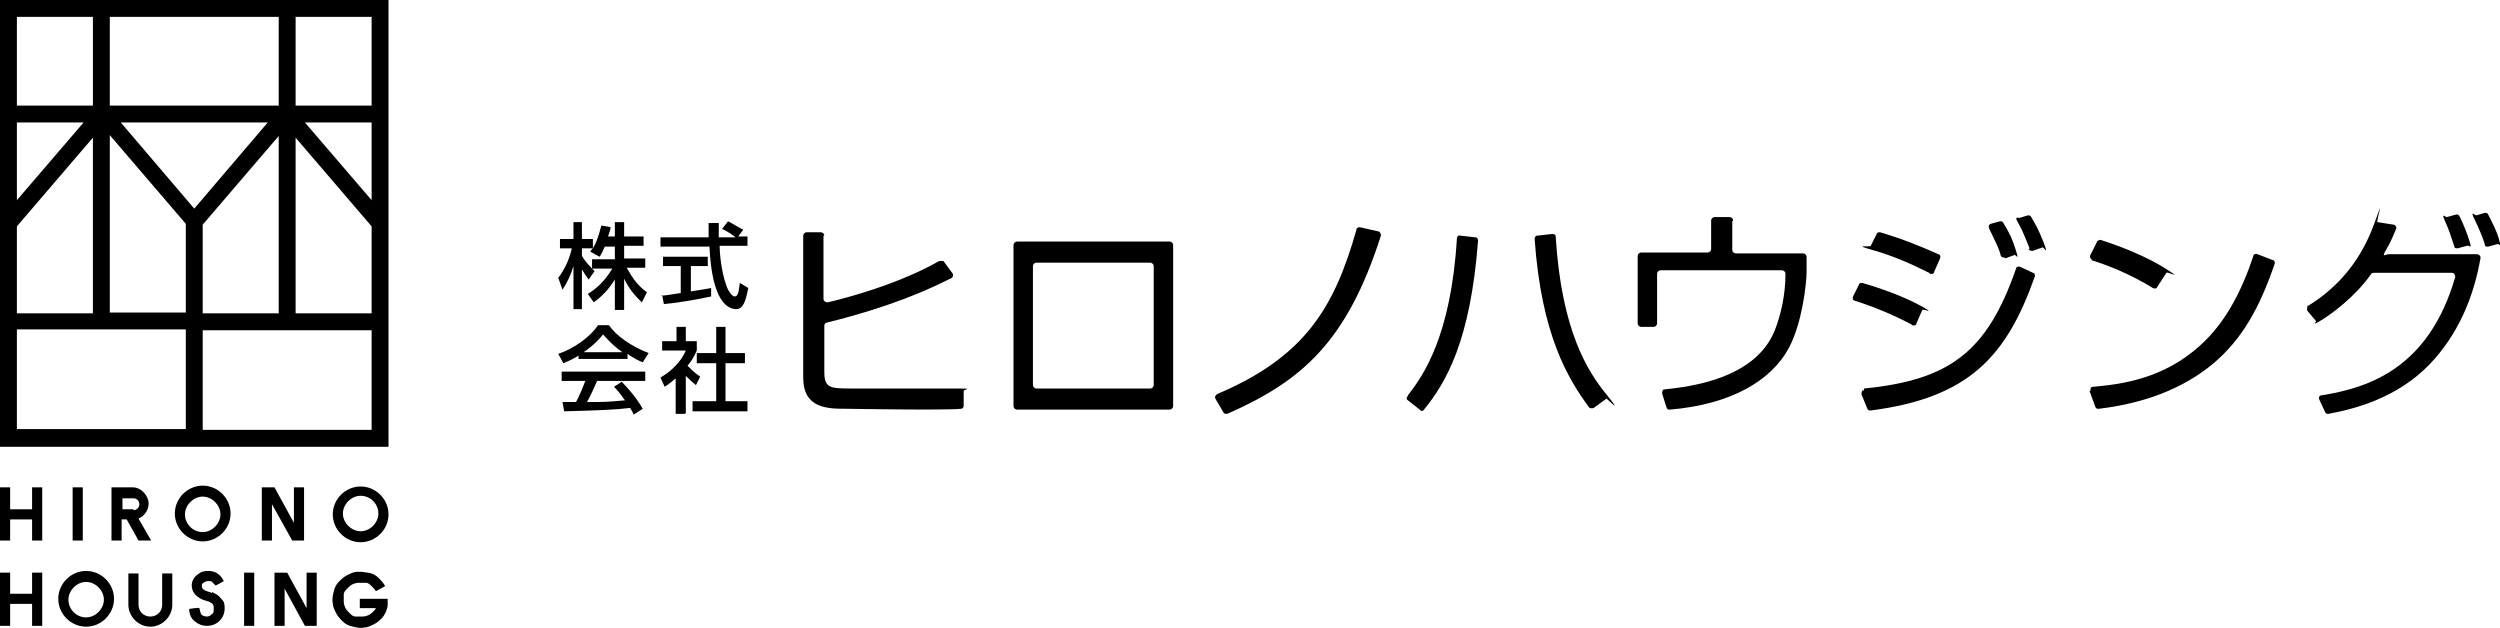 <?xml version="1.0" encoding="UTF-8"?>
<svg xmlns="http://www.w3.org/2000/svg" version="1.1" viewBox="0 0 296 74.3">
  <!-- Generator: Adobe Illustrator 28.7.2, SVG Export Plug-In . SVG Version: 1.2.0 Build 154)  -->
  <g>
    <g id="_レイヤー_1" data-name="レイヤー_1">
      <g>
        <g>
          <path d="M0,0v52.9h46V0H0ZM23,24.7l-8.7-10.2h17.4l-8.7,10.2ZM13,12.5V2h20v10.5H13ZM2,26.8l9-10.5v20.8H2v-10.3ZM2,23.7v-9.2h7.9L2,23.7ZM13,16l9,10.5v10.5h-9v-21ZM24,26.6l9-10.5v21h-9v-10.5ZM35,16.3l9,10.5v10.3h-9v-20.8ZM36.1,14.5h7.9v9.2l-7.9-9.2ZM44,12.5h-9V2h9v10.5ZM11,2v10.5H2V2h9ZM2,39h20v11.8H2v-11.8ZM24,50.9v-11.8h20v11.8h-20Z"/>
          <g>
            <polygon points="1.2 57.7 0 57.7 0 64 1.2 64 1.2 61.5 3.8 61.5 3.8 64 5 64 5 57.7 3.8 57.7 3.8 60.3 1.2 60.3 1.2 57.7"/>
            <rect x="8.6" y="57.7" width="1.2" height="6.3"/>
            <polygon points="36 64 36 57.7 34.8 57.7 34.8 61.9 32.5 57.7 31 57.7 31 64 32.2 64 32.2 59.7 34.6 64 36 64"/>
            <path d="M24,57.5c-1.8,0-3.3,1.5-3.3,3.3s1.5,3.3,3.3,3.3,3.3-1.5,3.3-3.3-1.5-3.3-3.3-3.3ZM24,63c-1.2,0-2.1-1-2.1-2.1s1-2.1,2.1-2.1,2.1,1,2.1,2.1-1,2.1-2.1,2.1Z"/>
            <path d="M42.7,64.2c1.8,0,3.3-1.5,3.3-3.3s-1.5-3.3-3.3-3.3-3.3,1.5-3.3,3.3,1.5,3.3,3.3,3.3ZM42.7,58.7c1.2,0,2.1,1,2.1,2.1s-1,2.1-2.1,2.1-2.1-1-2.1-2.1,1-2.1,2.1-2.1Z"/>
            <path d="M17.9,64l-1.5-2.6h0c.7-.3,1.2-1,1.2-1.8s-.8-1.9-1.9-1.9h-2.5v6.3h1.2v-2.5h.6s1.4,2.5,1.4,2.5h1.4ZM15.8,60.3h-1.3v-1.3h1.3c.4,0,.7.3.7.7s-.3.7-.7.7Z"/>
            <polygon points="1.2 67.8 0 67.8 0 74.1 1.2 74.1 1.2 71.5 3.8 71.5 3.8 74.1 5 74.1 5 67.8 3.8 67.8 3.8 70.3 1.2 70.3 1.2 67.8"/>
            <rect x="28.9" y="67.8" width="1.2" height="6.3"/>
            <polygon points="32.5 67.8 32.5 74.1 33.7 74.1 33.7 69.7 36.1 74.1 37.5 74.1 37.5 67.8 36.3 67.8 36.3 72 34 67.8 32.5 67.8"/>
            <path d="M10.2,67.6c-1.8,0-3.3,1.5-3.3,3.3s1.5,3.3,3.3,3.3,3.3-1.5,3.3-3.3-1.5-3.3-3.3-3.3ZM10.2,73.1c-1.2,0-2.1-1-2.1-2.1s1-2.1,2.1-2.1,2.1,1,2.1,2.1-1,2.1-2.1,2.1Z"/>
            <path d="M16.4,71.6v-3.7h-1.2v3.7c0,1.4,1.2,2.6,2.6,2.6s2.6-1.2,2.6-2.6v-3.7h-1.2v3.7c0,.8-.6,1.4-1.4,1.4s-1.4-.6-1.4-1.4Z"/>
            <path d="M42.7,72h1.8,0c0,.1-.2.3-.2.3-.2.2-.4.4-.6.5-.2.1-.5.2-.8.2-.3,0-.6,0-.8,0-.3,0-.5-.2-.7-.4-.2-.2-.4-.4-.5-.6-.1-.2-.2-.5-.2-.8,0-.3,0-.6,0-.8,0-.3.2-.5.4-.7.2-.2.4-.4.6-.5.2-.1.5-.2.8-.2.3,0,.6,0,.8,0,.3,0,.5.2.7.4.2.2.4.4.5.6l1.1-.6c-.2-.4-.5-.7-.8-1-.3-.3-.7-.5-1.2-.6-.3,0-.6-.1-.9-.1s-.3,0-.4,0c-.4,0-.8.2-1.2.4-.4.2-.7.5-1,.8-.3.3-.5.7-.6,1.2-.1.4-.2.9-.1,1.3,0,.4.2.8.4,1.2.2.4.5.7.8,1,.3.3.7.5,1.2.6.4.1.9.2,1.3.1.4,0,.8-.2,1.2-.4.4-.2.7-.5,1-.8.3-.4.6-1,.6-1.5,0-.3,0-.6,0-.7h-3.3v1.1Z"/>
            <path d="M25.1,70.2l-.6-.2c-.6-.2-.6-.5-.6-.6,0-.2,0-.3.2-.4.1-.1.3-.2.6-.2s.3,0,.4.1c0,0,.2.2.4.4h0c0,.1,1-.5,1-.5h0c-.4-.8-1-1.2-1.8-1.2s-1,.2-1.4.5c-.4.3-.6.8-.6,1.2,0,.7.4,1.3,1.3,1.7l.6.2c.1,0,.3.1.4.2.1,0,.2.1.2.2,0,0,.1.1.1.2,0,0,0,.2,0,.3,0,.3,0,.5-.2.6-.2.2-.4.3-.6.3s-.6-.1-.7-.3c0,0-.1-.3-.2-.7h0c0-.1-1.2.1-1.2.1h0c0,.7.3,1.2.7,1.5.4.3.8.5,1.4.5s1.1-.2,1.5-.6c.4-.4.6-.9.6-1.5s-.1-.8-.4-1.1c-.2-.3-.6-.6-1.1-.8Z"/>
          </g>
        </g>
        <g>
          <g>
            <path d="M97.5,27.9v7.5c0,.2.2.4.5.4,2.1-.5,8.3-2.1,13.2-4.9.2,0,.4,0,.5,0l1.1,1.5c.1.2,0,.4-.1.5-3,1.5-7.2,3.4-14.8,5.3-.2,0-.3.2-.3.4v5.4c0,1.9.6,2,3.1,2,0,0,11.4,0,13,0s.4.1.4.3v1.7c0,.2-.1.4-.3.4-1.8.2-13.5,0-13.5,0-2.3,0-5.2,0-5.2-3.7v-16.8c0-.2.2-.4.4-.4h1.7c.2,0,.4.2.4.4Z"/>
            <path d="M120.4,28.6h18.1c.2,0,.4.2.4.4v19.1c0,.2-.2.4-.4.4h-18.1c-.2,0-.4-.2-.4-.4v-19.1c0-.2.2-.4.4-.4ZM122.3,31.5v14.1c0,.2.2.4.4.4h13.5c.2,0,.4-.2.4-.4v-14.1c0-.2-.2-.4-.4-.4h-13.5c-.2,0-.4.2-.4.4Z"/>
            <path d="M144,46.7c10.5-4.4,14-10.3,16.6-19.5,0-.2.2-.3.4-.3l2.2.5c.2,0,.3.3.3.5-4,12.5-9.3,17.2-18.2,21.1-.2,0-.3,0-.4-.1l-1-1.7c-.1-.2,0-.4.2-.5Z"/>
            <path d="M166.7,46.8c1.8-2.3,5.1-7,5.8-18.6,0-.2.2-.4.4-.3l1.8.2c.2,0,.3.2.3.4-.9,11.9-3.8,16.8-6.4,20-.1.2-.4.2-.5,0l-1.4-1.1c-.2-.1-.2-.4,0-.5ZM184.2,28.1c.7,11.1,3.8,15.9,6,18.6s0,.4,0,.5l-1.5,1.1c-.2.1-.4,0-.5,0-2.6-3.5-5.7-8.7-6.5-20,0-.2.1-.4.3-.4l1.8-.2c.2,0,.4.1.4.3Z"/>
            <path d="M205.1,26.2v3.4c0,.2.2.4.4.4h8c.2,0,.4.2.4.4v1.8c0,1.3-.5,6-2.1,9-2.1,3.9-6.9,6.7-14.1,7.3-.2,0-.3,0-.4-.3l-.5-1.6c0-.2,0-.5.3-.5,5.2-.5,11-2.1,13-6.9.8-2,1.3-4.4,1.3-6.8h0c0-.2-.2-.4-.4-.4h-14.4c-.2,0-.4.2-.4.4v5.9c0,.2-.2.4-.4.4h-1.5c-.2,0-.4-.2-.4-.4v-8c0-.2.2-.4.4-.4h7.9c.2,0,.4-.2.4-.4v-3.4c0-.2.2-.4.4-.4h1.8c.2,0,.4.2.4.4Z"/>
            <path d="M226.3,38.4c-2.3-1.2-4.5-2.1-6.7-2.8-.2,0-.3-.3-.2-.5l.7-1.4c0-.2.3-.2.4-.2,2.1.6,4.9,1.6,6.9,2.7s.2.3.2.5l-.7,1.6c0,.2-.3.3-.5.2ZM220.7,46c10.2-1,14.6-4.4,18-14.2,0-.2.3-.3.5-.2l1.5.7c.2,0,.3.3.2.5-3.3,9.3-7.7,14.3-19.4,15.8-.2,0-.3,0-.4-.2l-.7-1.7c0-.2,0-.5.3-.5ZM228.4,32.3c-2-1-4.2-2-6.7-2.7s-.3-.3-.2-.5l.7-1.4c0-.2.3-.2.4-.2,2.7.8,4.9,1.7,6.9,2.6.2,0,.3.3.2.5l-.7,1.6c0,.2-.3.3-.5.2ZM237.4,30.5c-.2,0-.4,0-.5-.2-.1-.5-.4-1.2-.7-1.8-.4-.9-.6-1.2-.7-1.5s0-.4.2-.5l1.1-.3c.2,0,.3,0,.4.2.8,1.3,1.1,2,1.5,3.3s0,.4-.2.5l-1.1.4ZM240.3,29.4c-.8-2-1-2.4-1.4-3.1s0-.5.2-.5l1-.3c.2,0,.3,0,.4.2.4.7.9,1.5,1.5,3.1s0,.4-.2.5l-1.1.4c-.2,0-.4,0-.5-.2Z"/>
            <path d="M247.7,30.7c-.2,0-.3-.3-.2-.5l.8-1.6c0-.1.3-.2.4-.2,2.5.8,5.5,2,7.7,3.4s.2.3.1.5l-1.1,1.7c-.1.2-.3.2-.5.1-2.6-1.6-5.3-2.7-7.3-3.3ZM247.5,46.3c0-.2,0-.5.3-.5,3.3-.3,8.3-.9,12.7-4.9,3-2.7,4.9-6.4,6.3-10.6,0-.2.3-.3.5-.2l1.8.7c.2,0,.3.3.2.5-1.8,5.2-3.8,8.8-7.2,11.7-3.8,3.2-8.6,4.8-13.6,5.4-.2,0-.3,0-.4-.2l-.7-1.9Z"/>
            <path d="M273.3,36.2c3.9-2.4,6.4-5.8,7.8-9.7s.2-.3.4-.2l1.9.3c.2,0,.4.3.3.5-.3.7-.6,1.5-1.2,2.5s0,.5.3.5h10.5c.2,0,.4.2.4.4-.8,4.7-2.7,9.2-6.1,12.7-3.8,3.9-8.7,5.2-11.9,5.8-.2,0-.3,0-.4-.2l-.7-1.5c-.1-.2,0-.5.3-.5,5.7-.9,12.7-3.3,15.8-14,0-.2-.1-.5-.4-.5h-9.1c-.2,0-.4,0-.5.2-1.9,2.7-4.8,4.8-6,5.5s-.3,0-.5,0l-1-1.2c-.1-.2,0-.4,0-.6ZM290.6,29.2c-.4-1.2-.6-1.9-1.1-3s0-.5.2-.5l1.1-.3c.2,0,.3,0,.4.2.5,1,.9,2,1.2,3s0,.4-.3.5l-1.1.3c-.2,0-.4,0-.4-.2ZM294.2,28.9c-.2-.6-.6-1.7-1.2-2.9s0-.5.2-.5l1-.3c.2,0,.3,0,.4.2.5,1,1,1.9,1.3,3s0,.4-.2.5l-1.1.3c-.2,0-.4,0-.4-.2Z"/>
          </g>
          <g>
            <path d="M71.7,29c-.3.7-.5,1.1-.7,1.4l-1.1-.6c0-.1.2-.3.3-.4h-1.3v.9c.4.7,1,1.3,1.5,1.8l-.7,1c-.3-.4-.5-.7-.8-1.2v4.7h-1v-5.1c-.3,1-.7,1.9-1.3,2.8l-.5-1.4c.9-1.2,1.4-2.5,1.6-3.5h-1.4v-1.1h1.6v-2h1v2h1.3v1.1c.3-.5.6-1.1,1-2.7l1.1.2c0,.3-.2.7-.3,1.1h.8v-1.7h1.1v1.7h2.3v1.1h-2.3v1.5h2.5v1.1h-2.2c.8,1.4,1.3,2.1,2.4,2.9l-.6,1.2c-.4-.4-1.4-1.3-2.1-2.8v3.7h-1.1v-3.6c-.7,1.1-1.4,1.9-2.5,2.7l-.7-1c1-.6,2-1.5,2.9-3h-2.4v-1.1h2.7v-1.5h-1.2Z"/>
            <path d="M87.3,28h1.2v1.1h-3.3c0,.8.2,3.1.8,4.7,0,.1.5,1.3,1,1.3s.5-1.1.6-1.6l1,.6c-.2.8-.4,2.5-1.4,2.5s-2.9-.8-3.2-7.4h-5.8v-1.1h5.7c0-.2,0-1.5,0-1.7h1.2c0,.7,0,1.3,0,1.7h2c-.5-.4-1-.7-1.6-1l.7-.9c.6.3,1.2.7,1.8,1l-.6.8ZM78.3,35c.6,0,2.1-.3,2.3-.3v-3.2h-2.1v-1.1h5.3v1.1h-2v3c1.3-.2,1.9-.3,2.4-.4v1c-1.8.4-4.3.8-5.6.9l-.2-1.1Z"/>
            <path d="M68.5,42.1c-.8.5-1.3.7-1.8.9l-.6-1.1c1.8-.6,3.8-2,4.7-3.4h1.3c.8,1.2,2.6,2.5,4.7,3.3l-.7,1.1c-.5-.2-1.1-.5-1.8-1v.6h-5.8v-.6ZM75,49c-.1-.2-.2-.4-.4-.7-1.5.2-3.9.3-7.8.4l-.2-1.1c.2,0,1.2,0,1.6,0,.3-.5.8-1.7,1.1-2.5h-2.8v-1.1h9.9v1.1h-5.7c-.4.9-.8,1.8-1.2,2.5,2,0,2.3,0,4.5-.2-.5-.7-.8-1.1-1.3-1.6l.9-.6c.3.3,1.6,1.6,2.5,3.2l-1.1.7ZM73.7,41.7c-1.2-.8-2-1.8-2.3-2.1-.4.5-1,1.2-2.3,2.1h4.5Z"/>
            <path d="M81.1,49h-1.1v-4.2c-.7.6-1,.8-1.3,1l-.5-1.1c1.4-.8,2.5-2,3-3.2h-2.8v-1.1h1.7v-1.7h1.1v1.7h1.3v1.1c-.2.4-.4,1-1.1,1.8.6.6.8.8,1.5,1.3l-.5,1c-.5-.4-.8-.7-1.2-1.1v4.4ZM84.8,38.7h1.1v3.1h2.3v1.2h-2.3v4.5h2.6v1.2h-6.5v-1.2h2.8v-4.5h-2.3v-1.2h2.3v-3.1Z"/>
          </g>
        </g>
      </g>
    </g>
  </g>
</svg>